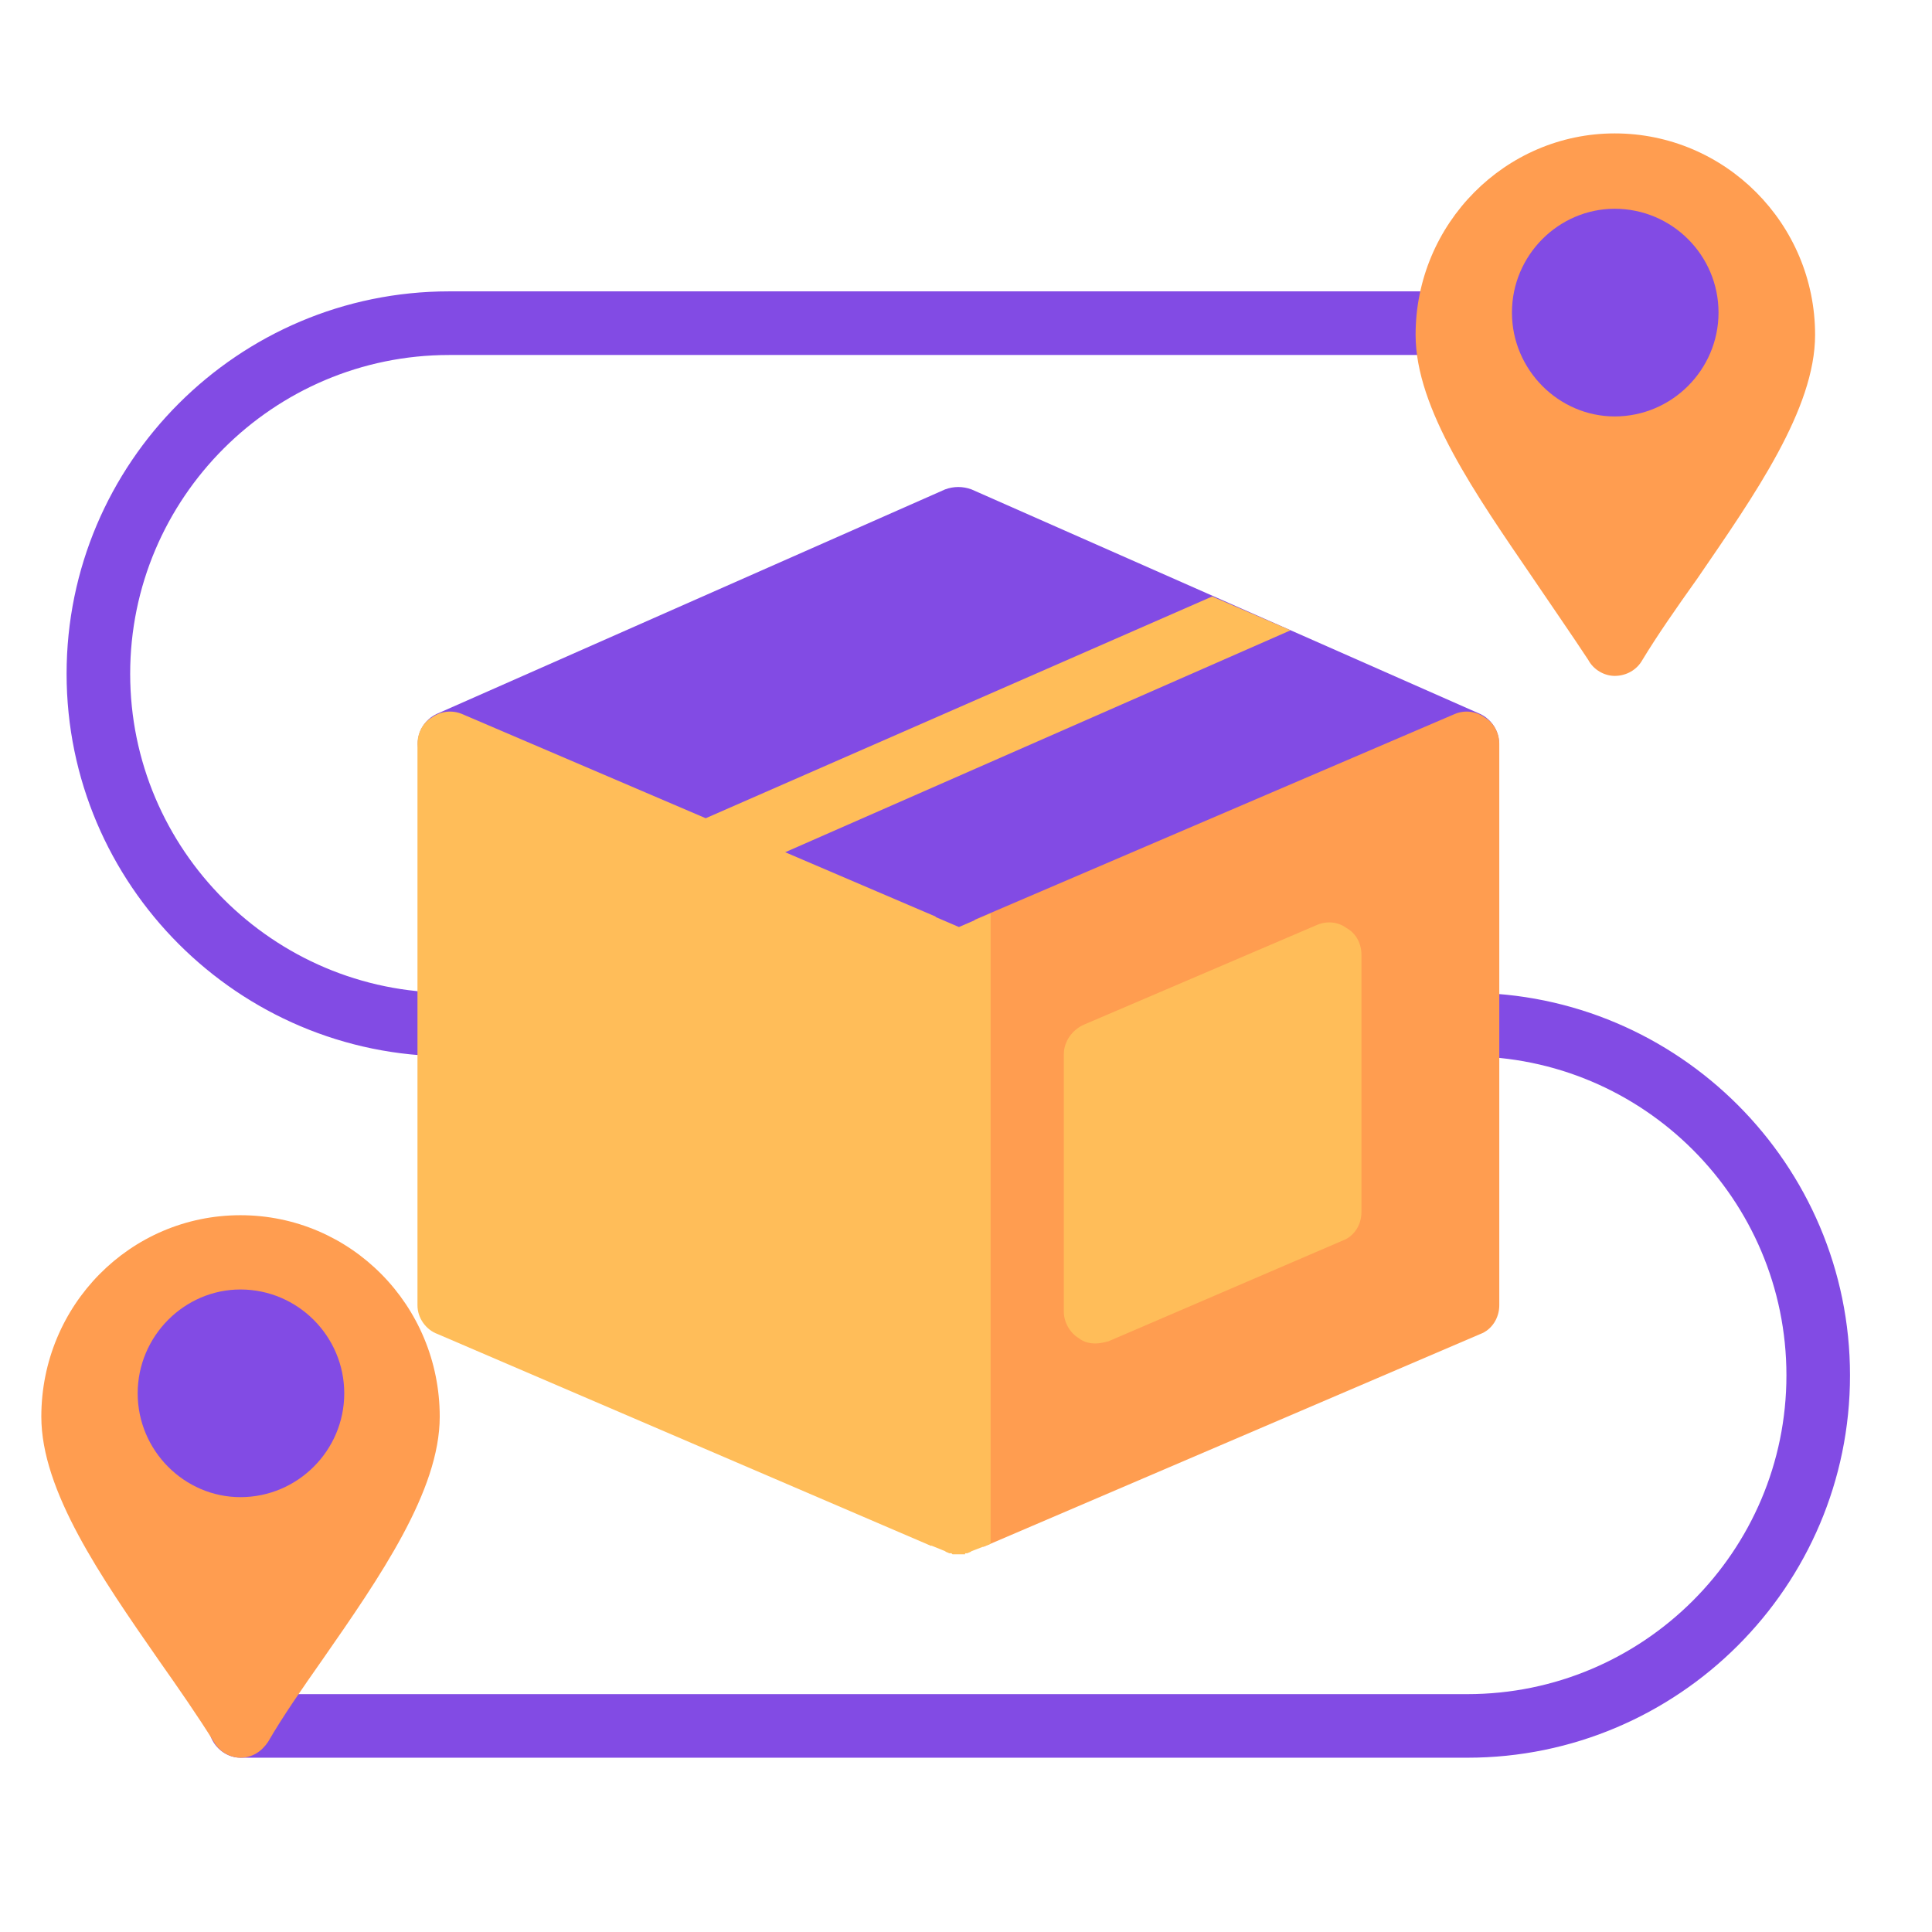 <svg xmlns="http://www.w3.org/2000/svg" xmlns:xlink="http://www.w3.org/1999/xlink" width="47" zoomAndPan="magnify" viewBox="0 0 35.25 35.25" height="47" preserveAspectRatio="xMidYMid meet" version="1.0"><defs><clipPath id="101078fcae"><path d="M 3 18 L 33.801 18 L 33.801 33 L 3 33 Z M 3 18 " clip-rule="nonzero"/></clipPath><clipPath id="d62d212b40"><path d="M 0.754 22 L 9 22 L 9 33 L 0.754 33 Z M 0.754 22 " clip-rule="nonzero"/></clipPath><clipPath id="3b0234697b"><path d="M 25 2 L 33.801 2 L 33.801 13 L 25 13 Z M 25 2 " clip-rule="nonzero"/></clipPath></defs><path fill="#824be4" d="M 8.195 14.148 C 7.984 14.148 7.77 14.016 7.676 13.801 C 7.539 13.512 7.676 13.164 7.965 13.027 L 17.242 8.93 C 17.398 8.871 17.57 8.871 17.727 8.93 L 27.008 13.027 C 27.297 13.164 27.434 13.512 27.297 13.801 C 27.742 18.637 11.098 18.828 8.195 14.148 Z M 8.195 14.148 " fill-opacity="1" fill-rule="evenodd"/><path fill="#ffbd59" d="M 10.457 15.988 L 22.117 10.883 L 23.547 11.5 L 11.965 16.586 C 11.426 16.414 10.922 16.219 10.457 15.988 Z M 10.457 15.988 " fill-opacity="1" fill-rule="evenodd"/><path fill="#824be4" d="M 8.195 19.273 C 4.348 19.273 1.215 16.141 1.215 12.293 C 1.215 8.445 4.348 5.316 8.195 5.316 L 26.426 5.316 C 26.734 5.316 27.008 5.566 27.008 5.895 C 27.008 6.203 26.734 6.477 26.426 6.477 L 8.195 6.477 C 4.988 6.477 2.375 9.086 2.375 12.293 C 2.375 15.504 4.988 18.113 8.195 18.113 C 8.523 18.113 8.777 18.363 8.777 18.695 C 8.777 19.004 8.523 19.273 8.195 19.273 Z M 8.195 19.273 " fill-opacity="1" fill-rule="evenodd"/><g clip-path="url(#101078fcae)"><path fill="#824be4" d="M 26.773 32.07 L 4.387 32.07 C 4.078 32.07 3.809 31.801 3.809 31.492 C 3.809 31.164 4.078 30.91 4.387 30.91 L 26.773 30.91 C 29.984 30.91 32.594 28.301 32.594 25.094 C 32.594 21.883 29.984 19.273 26.773 19.273 C 26.445 19.273 26.195 19.004 26.195 18.695 C 26.195 18.363 26.445 18.113 26.773 18.113 C 30.621 18.113 33.754 21.246 33.754 25.094 C 33.754 28.941 30.621 32.07 26.773 32.07 Z M 26.773 32.07 " fill-opacity="1" fill-rule="evenodd"/></g><g clip-path="url(#d62d212b40)"><path fill="#ff9d50" d="M 4.387 32.07 C 4.195 32.07 4 31.957 3.902 31.781 C 3.613 31.316 3.266 30.816 2.898 30.293 C 1.836 28.766 0.754 27.199 0.754 25.848 C 0.754 23.816 2.375 22.172 4.387 22.172 C 6.398 22.172 8.023 23.816 8.023 25.848 C 8.023 27.199 6.938 28.766 5.875 30.293 C 5.508 30.816 5.16 31.316 4.891 31.781 C 4.773 31.957 4.602 32.07 4.387 32.07 Z M 4.387 32.07 " fill-opacity="1" fill-rule="evenodd"/></g><path fill="#824be4" d="M 4.387 27.316 C 3.363 27.316 2.512 26.465 2.512 25.422 C 2.512 24.379 3.363 23.527 4.387 23.527 C 5.43 23.527 6.281 24.379 6.281 25.422 C 6.281 26.465 5.43 27.316 4.387 27.316 Z M 4.387 27.316 " fill-opacity="1" fill-rule="evenodd"/><g clip-path="url(#3b0234697b)"><path fill="#ff9d50" d="M 29.461 12.332 C 29.27 12.332 29.074 12.219 28.98 12.043 C 28.688 11.598 28.34 11.098 27.973 10.555 C 26.93 9.027 25.828 7.461 25.828 6.109 C 25.828 4.078 27.469 2.434 29.461 2.434 C 31.473 2.434 33.117 4.078 33.117 6.109 C 33.117 7.461 32.016 9.027 30.969 10.555 C 30.582 11.098 30.234 11.598 29.965 12.043 C 29.867 12.219 29.676 12.332 29.461 12.332 Z M 29.461 12.332 " fill-opacity="1" fill-rule="evenodd"/></g><path fill="#824be4" d="M 29.461 7.598 C 28.438 7.598 27.586 6.746 27.586 5.703 C 27.586 4.656 28.438 3.809 29.461 3.809 C 30.504 3.809 31.355 4.656 31.355 5.703 C 31.355 6.746 30.504 7.598 29.461 7.598 Z M 29.461 7.598 " fill-opacity="1" fill-rule="evenodd"/><path fill="#ff9d50" d="M 17.785 16.781 L 26.543 13.027 C 26.715 12.953 26.93 12.973 27.082 13.086 C 27.258 13.184 27.355 13.379 27.355 13.57 L 27.355 23.816 C 27.355 24.047 27.219 24.262 27.008 24.34 L 17.941 28.223 L 17.863 27.84 L 17.555 17.707 Z M 17.785 16.781 " fill-opacity="1" fill-rule="evenodd"/><path fill="#ffbd59" d="M 16.992 28.207 L 7.984 24.34 C 7.77 24.262 7.617 24.047 7.617 23.816 L 7.617 13.57 C 7.617 13.379 7.711 13.184 7.887 13.086 C 8.043 12.973 8.254 12.953 8.43 13.027 L 17.07 16.723 L 17.051 17.535 L 17.07 27.82 Z M 16.992 28.207 " fill-opacity="1" fill-rule="evenodd"/><path fill="#ffbd59" d="M 19.988 24.512 C 19.891 24.512 19.777 24.492 19.68 24.414 C 19.523 24.32 19.41 24.125 19.41 23.934 L 19.41 19.234 C 19.41 19.004 19.562 18.789 19.777 18.695 L 24.031 16.875 C 24.203 16.801 24.414 16.816 24.57 16.934 C 24.746 17.031 24.84 17.223 24.84 17.418 L 24.84 22.117 C 24.84 22.348 24.707 22.559 24.492 22.637 L 20.223 24.473 C 20.145 24.492 20.066 24.512 19.988 24.512 Z M 19.988 24.512 " fill-opacity="1" fill-rule="evenodd"/><path fill="#ffbd59" d="M 17.496 28.359 L 17.379 28.359 L 17.359 28.34 L 17.32 28.34 C 17.281 28.32 17.262 28.32 17.242 28.301 L 16.914 28.168 L 16.914 16.664 L 17.496 16.914 L 18.074 16.664 L 18.074 28.168 L 17.727 28.301 C 17.707 28.32 17.688 28.32 17.648 28.34 L 17.609 28.34 L 17.609 28.359 Z M 17.496 28.359 " fill-opacity="1" fill-rule="evenodd"/></svg>